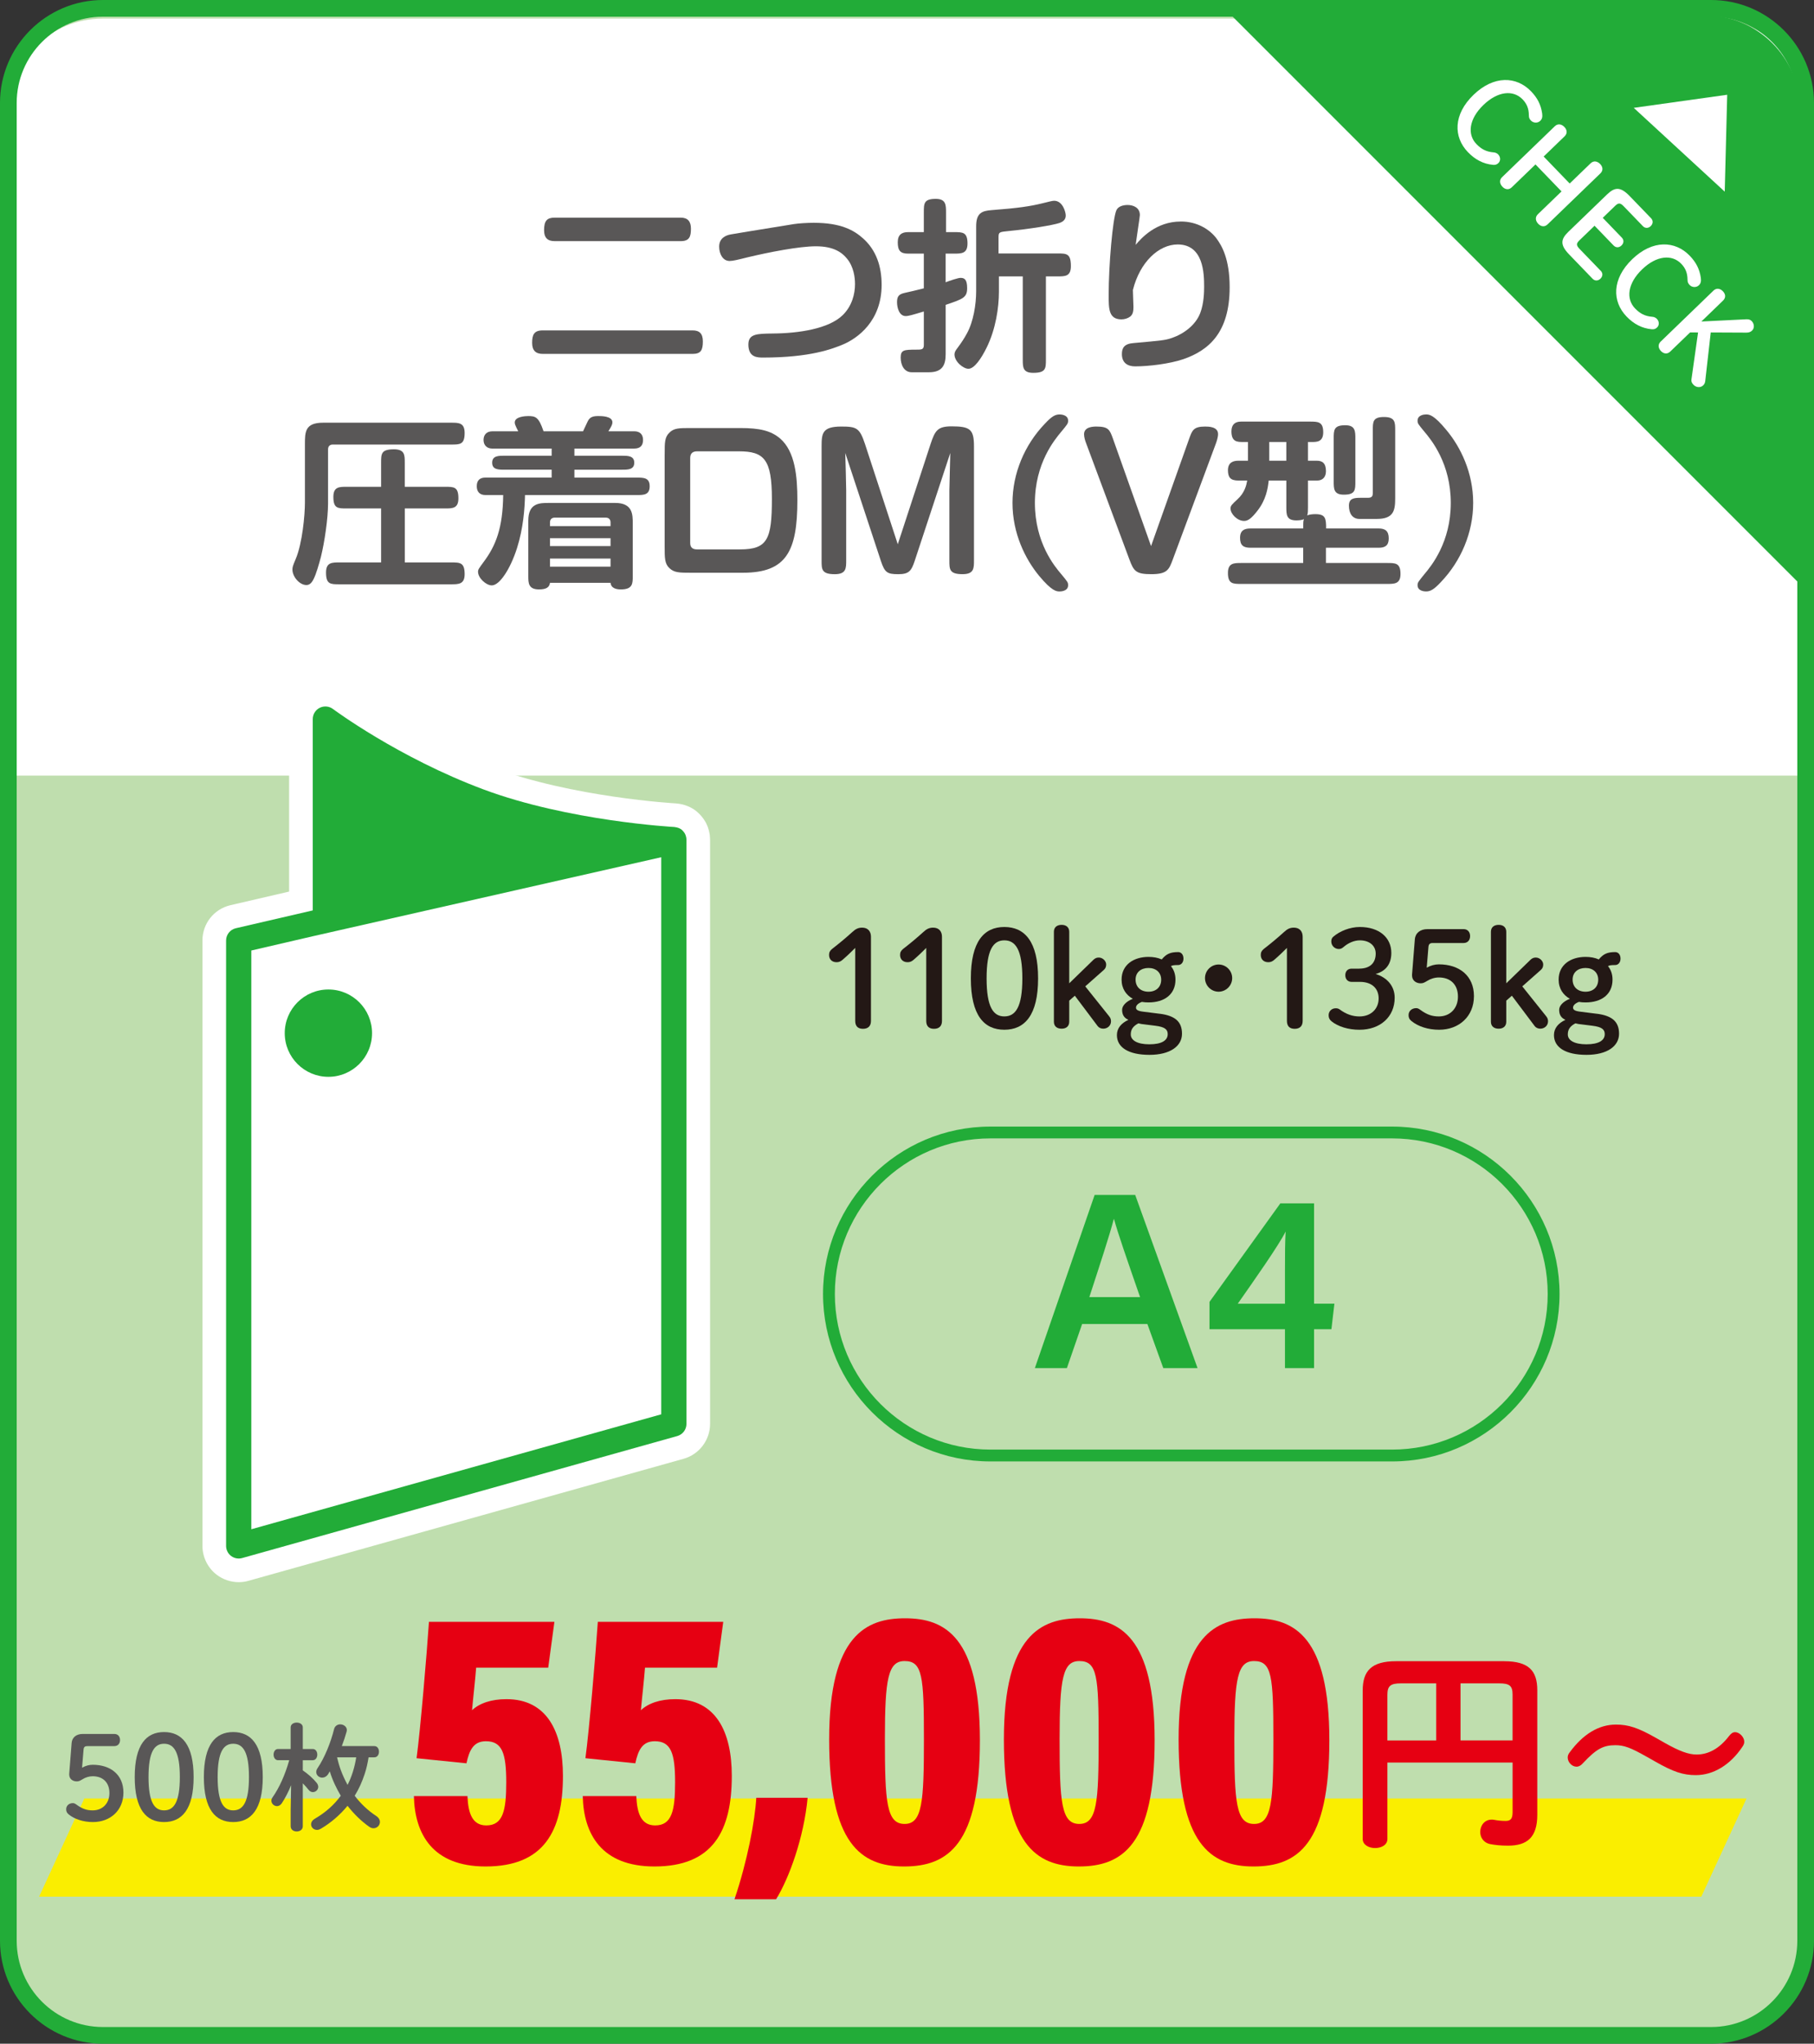 <?xml version="1.0" encoding="UTF-8"?>
<svg id="_レイヤー_2" data-name="レイヤー_2" xmlns="http://www.w3.org/2000/svg" viewBox="0 0 108.716 122.441">
  <rect x="0" y="0" width="108.716" height="122.441" fill="#333333" stroke="none"/>
  <defs>
    <style>
      .cls-1 {
        fill: #faee00;
      }

      .cls-2 {
        fill: #fff;
      }

      .cls-3 {
        fill: #595757;
      }

      .cls-4 {
        fill: #e60012;
      }

      .cls-5 {
        fill: #231815;
      }

      .cls-6 {
        fill: #22ac38;
      }

      .cls-7 {
        fill: #bfdeae;
      }
    </style>
  </defs>
  <g id="_デザイン" data-name="デザイン">
    <rect class="cls-7" x=".5" y=".5" width="107.716" height="121.442" rx="5.669" ry="5.669"/>
    <path class="cls-2" d="M6.169,1.114h96.378c3.131,0,5.669,2.471,5.669,5.52v39.834H.5V6.634C.5,3.586,3.038,1.114,6.169,1.114Z"/>
    <g>
      <path class="cls-3" d="M41.508,19.794c.407,0,.616.188.616.66,0,.528-.121.748-.616.748h-8.977c-.418,0-.639-.197-.639-.66,0-.483.11-.748.639-.748h8.977ZM40.793,13.039c.43,0,.616.231.616.66,0,.474-.088.748-.616.748h-7.547c-.407,0-.638-.176-.638-.66,0-.56.176-.748.638-.748h7.547Z"/>
      <path class="cls-3" d="M50.539,20.63c-.649.274-1.991.792-4.797.792-.341,0-.891,0-.891-.781,0-.639.506-.649,1.463-.66,1.573-.011,3.356-.286,4.191-1.101.561-.55.737-1.276.737-1.859,0-.396-.077-1.034-.474-1.518-.285-.352-.769-.748-1.87-.748-.99,0-2.816.352-4.137.671-.527.132-.836.209-1.034.209-.418,0-.627-.44-.627-.858,0-.495.374-.682.716-.737.571-.099,1.056-.176,3.762-.615.298-.045.781-.077,1.188-.077,1.628,0,2.409.44,2.971.946.781.704,1.1,1.672,1.1,2.772,0,2.179-1.452,3.202-2.299,3.565Z"/>
      <path class="cls-3" d="M55.367,18.661c-.66.198-.913.275-1.089.275-.374,0-.518-.474-.518-.837,0-.352.121-.473.451-.55.352-.077.682-.154,1.155-.274v-2.08h-.946c-.462,0-.616-.186-.616-.682,0-.451.242-.606.616-.606h.946v-1.177c0-.539,0-.815.715-.815.606,0,.616.352.616.815v1.177h.484c.517,0,.803,0,.803.683,0,.605-.363.605-.803.605h-.507v1.717c.254-.1.749-.265.892-.265.231,0,.397.089.397.616,0,.561-.242.649-1.288,1.001v2.96c0,.66-.209,1.078-1.001,1.078h-1.034c-.451,0-.66-.429-.66-.88s.188-.474.913-.474c.342,0,.474,0,.474-.286v-2.002ZM59.867,16.559v.925c0,.935-.188,2.232-.737,3.344-.319.649-.737,1.266-1.09,1.266-.308,0-.836-.43-.836-.858,0-.132.056-.231.177-.385.231-.309.418-.595.571-.88.386-.704.551-1.728.551-2.531v-3.883c0-.804.352-.925.935-.969,1.596-.121,2.311-.231,3.025-.406.407-.1.606-.154.715-.154.507,0,.693.671.693.88,0,.154-.055.341-.374.451-.44.143-1.815.363-3.059.484-.527.055-.594.055-.594.352v.99h3.521c.561,0,.815,0,.815.759,0,.616-.342.616-.815.616h-.682v4.973c0,.539,0,.804-.76.804-.627,0-.627-.342-.627-.804v-4.973h-1.43Z"/>
      <path class="cls-3" d="M70.768,13.27c1.001,0,1.749.495,2.135,1.012.318.43.792,1.222.792,2.927,0,2.75-1.287,3.796-2.783,4.312-.815.275-2.058.429-2.883.429-.418,0-.792-.186-.792-.736,0-.374.143-.616.693-.66,1.705-.154,1.892-.165,2.31-.309.704-.242,1.42-.769,1.694-1.496.221-.583.231-1.265.231-1.584,0-.77-.033-2.519-1.584-2.519-1.134,0-2.267,1.057-2.685,2.728,0,.165.033.869.033,1.012,0,.231-.022.451-.198.583-.132.1-.33.165-.518.165-.769,0-.769-.638-.769-1.452,0-1.804.242-4.587.462-5.082.099-.231.396-.319.671-.319.341,0,.737.154.737.606,0,.099-.231,1.573-.253,1.782.33-.386,1.21-1.397,2.706-1.397Z"/>
      <path class="cls-3" d="M19.661,30.154c0,.891-.209,2.332-.429,3.212-.121.462-.297,1.057-.43,1.31-.12.253-.253.374-.44.374-.407,0-.836-.495-.836-.925,0-.143.011-.197.197-.638.397-.935.551-2.641.551-3.366v-3.499c0-.736,0-1.298,1.089-1.298h7.668c.462,0,.815,0,.815.616,0,.693-.275.693-.815.693h-7.096c-.121,0-.275.065-.275.286v3.234ZM24.26,29.164h2.409c.539,0,.804,0,.804.692,0,.606-.352.606-.804.606h-2.409v3.234h2.772c.539,0,.815,0,.815.704,0,.606-.363.606-.815.606h-6.689c-.539,0-.804,0-.804-.704,0-.606.352-.606.804-.606h2.497v-3.234h-2.058c-.539,0-.803,0-.803-.693,0-.605.352-.605.803-.605h2.058v-1.431c0-.55,0-.814.77-.814.648,0,.648.341.648.814v1.431Z"/>
      <path class="cls-3" d="M33.06,26.875h-3.554c-.33,0-.527-.209-.527-.517,0-.319.197-.518.527-.518h1.552c-.044-.109-.209-.374-.209-.527,0-.363.66-.386.814-.386.44,0,.627.066.913.913h2.366c.044-.088.241-.506.285-.605.121-.242.298-.309.628-.309.186,0,.847,0,.847.374,0,.144-.066.254-.242.539h1.552c.33,0,.527.177.527.518,0,.319-.153.517-.527.517h-3.587v.43h2.86c.341,0,.727,0,.727.418s-.386.418-.727.418h-2.86v.473h3.719c.429,0,.792,0,.792.518,0,.528-.363.528-.792.528h-6.678c-.022.825-.1,1.98-.484,3.19-.407,1.265-1.045,2.222-1.508,2.222-.341,0-.824-.44-.824-.814,0-.133.032-.177.33-.583.736-.98,1.154-2.036,1.177-4.016h-1.067c-.33,0-.517-.188-.517-.528,0-.352.186-.518.517-.518h3.972v-.473h-2.838c-.352,0-.727,0-.727-.418s.385-.418.727-.418h2.838v-.43ZM32.961,34.917c-.033.274-.231.396-.66.396-.639,0-.639-.396-.639-.803v-3.322c0-1.057.683-1.057,1.232-1.057h3.972c1.056,0,1.056.693,1.056,1.243v3.125c0,.462,0,.814-.715.814-.242,0-.583-.055-.616-.396h-3.63ZM36.591,31.297c0-.132-.065-.286-.286-.286h-3.058c-.133,0-.286.066-.286.286v.221h3.63v-.221ZM32.961,32.244v.473h3.63v-.473h-3.63ZM32.961,33.465v.483h3.63v-.483h-3.63Z"/>
      <path class="cls-3" d="M39.835,27.205c0-.704,0-1.012.286-1.287.275-.274.583-.274,1.287-.274h2.949c1.166,0,1.837.153,2.397.627.902.781,1.034,2.277,1.034,3.696,0,3.059-.66,4.346-3.256,4.346h-3.125c-.682,0-1.001,0-1.287-.275-.286-.264-.286-.616-.286-1.287v-5.545ZM44.346,32.915c1.65,0,1.915-.594,1.915-3.025,0-2.365-.463-2.85-1.97-2.85h-2.519c-.253,0-.407.121-.407.397v5.104c0,.297.198.374.407.374h2.574Z"/>
      <path class="cls-3" d="M54.818,33.608c-.198.594-.341.792-.98.792-.671,0-.814-.099-1.045-.792l-2.135-6.469c.012.451.056,1.848.056,2.244v4.181c0,.484,0,.836-.683.836-.792,0-.792-.286-.792-.825v-6.832c0-.781.044-1.188,1.178-1.188.913,0,1.1.076,1.419,1.034l1.969,6.018,1.97-6.018c.264-.793.418-1.046,1.254-1.046,1.111,0,1.343.177,1.343,1.199v6.821c0,.484,0,.836-.683.836-.792,0-.792-.286-.792-.825v-4.191c0-.121.044-1.958.055-2.244l-2.134,6.469Z"/>
      <path class="cls-3" d="M62.606,25.401c.429-.462.638-.572.902-.572.077,0,.506.022.506.374,0,.165-.033.209-.418.671-.374.451-1.573,1.87-1.573,4.258s1.188,3.807,1.573,4.258c.385.462.418.506.418.671,0,.352-.418.374-.506.374-.188,0-.462-.011-1.232-.935-.836-1.013-1.596-2.553-1.596-4.368,0-1.772.727-3.477,1.926-4.731Z"/>
      <path class="cls-3" d="M71.274,26.27c.176-.484.253-.715.945-.715.198,0,.781,0,.781.45,0,.221-.109.507-.132.572l-2.585,6.953c-.221.594-.33.869-1.276.869-.913,0-1.057-.165-1.32-.88l-2.585-6.942c-.066-.165-.133-.385-.133-.56,0-.451.551-.462.748-.462.716,0,.793.197.98.715l2.288,6.446,2.289-6.446Z"/>
      <path class="cls-3" d="M78.105,31.661c0-.397,0-.44.044-.561-.121.066-.33.077-.462.077-.595,0-.595-.352-.595-.803v-1.584h-1.056c-.055.495-.165,1.155-.671,1.804-.374.484-.583.616-.804.616-.406,0-.814-.418-.814-.748,0-.165.088-.242.407-.539.44-.397.539-.836.594-1.133h-.528c-.462,0-.627-.177-.627-.616,0-.474.319-.572.627-.572h.572v-1.122h-.286c-.352,0-.704,0-.704-.639,0-.385.198-.583.572-.583h4.125c.484,0,.804,0,.804.639,0,.583-.385.583-.683.583h-.231v1.122h.528c.329,0,.55.143.55.627,0,.341-.188.561-.528.561h-.55v1.584c0,.176,0,.385-.044.506.121-.055.308-.077.483-.077.606,0,.649.242.649.858h3.147c.385,0,.606.143.606.594,0,.43-.221.561-.606.561h-3.157v.913h3.663c.506,0,.804,0,.804.66,0,.594-.363.594-.804.594h-8.735c-.506,0-.803,0-.803-.66,0-.594.363-.594.803-.594h3.708v-.913h-3.157c-.43,0-.627-.144-.627-.594,0-.451.264-.561.627-.561h3.157ZM76.069,26.479v1.122h1.022v-1.122h-1.022ZM79.931,26.291c0-.527,0-.814.693-.814.605,0,.605.362.605.814v2.542c0,.527,0,.803-.692.803-.606,0-.606-.352-.606-.803v-2.542ZM82.274,25.786c0-.517,0-.803.671-.803s.671.318.671.803v4.082c0,.736-.11,1.221-1.101,1.221h-1.045c-.407,0-.627-.319-.627-.792,0-.418.264-.473.682-.473h.463c.264,0,.286-.133.286-.309v-3.729Z"/>
      <path class="cls-3" d="M86.365,34.862c-.43.462-.639.572-.902.572-.088,0-.506-.021-.506-.374,0-.165.044-.209.418-.671.418-.495,1.573-1.914,1.573-4.258s-1.155-3.763-1.573-4.258c-.385-.462-.418-.506-.418-.671,0-.341.407-.374.506-.374.186,0,.462.011,1.221.935.848,1.012,1.606,2.552,1.606,4.367,0,1.782-.737,3.487-1.925,4.731Z"/>
    </g>
    <g>
      <path class="cls-5" d="M51.255,56.791c-.248.248-.479.472-.768.72-.112.096-.216.136-.352.136-.273,0-.448-.176-.448-.432,0-.159.049-.256.185-.367.432-.336.791-.632,1.207-1.008.184-.168.336-.264.592-.264.344,0,.527.224.527.544v5.045c0,.311-.176.472-.479.472s-.464-.16-.464-.472v-4.374Z"/>
      <path class="cls-5" d="M55.511,56.791c-.248.248-.479.472-.768.72-.112.096-.216.136-.352.136-.273,0-.448-.176-.448-.432,0-.159.049-.256.185-.367.432-.336.791-.632,1.207-1.008.184-.168.336-.264.592-.264.344,0,.527.224.527.544v5.045c0,.311-.176.472-.479.472s-.464-.16-.464-.472v-4.374Z"/>
      <path class="cls-5" d="M62.215,58.615c0,2.215-.808,3.078-2.023,3.078-1.215,0-2.007-.863-2.007-3.078s.792-3.078,2.007-3.078c1.216,0,2.023.863,2.023,3.078ZM59.128,58.615c0,1.719.4,2.279,1.063,2.279.672,0,1.08-.56,1.08-2.279s-.408-2.278-1.08-2.278c-.663,0-1.063.56-1.063,2.278Z"/>
      <path class="cls-5" d="M65.52,57.511c.096-.088.184-.144.328-.144.248,0,.447.216.447.416,0,.136-.04.239-.151.335l-1.103.976,1.431,1.791c.08.097.112.185.112.304,0,.256-.208.44-.464.44-.136,0-.256-.056-.327-.144l-1.376-1.831-.336.296v1.264c0,.256-.168.416-.455.416-.288,0-.464-.152-.464-.416v-5.389c0-.265.176-.416.464-.416.287,0,.455.16.455.416v3.086l1.44-1.399Z"/>
      <path class="cls-5" d="M69.512,60.734c.928.12,1.327.487,1.327,1.199,0,.744-.712,1.264-1.951,1.264-1.247,0-1.95-.44-1.95-1.184,0-.408.256-.712.688-.912-.256-.119-.376-.304-.376-.6,0-.239.224-.495.64-.663-.399-.224-.672-.607-.672-1.151,0-.888.728-1.359,1.615-1.359.288,0,.56.048.792.152.272-.328.512-.44.983-.44.184,0,.319.152.319.392,0,.225-.136.384-.319.384-.248,0-.344.017-.432.065.176.216.272.487.272.808,0,.888-.664,1.367-1.615,1.367-.136,0-.272-.008-.399-.032-.273.104-.352.24-.352.344,0,.12.097.2.416.24l1.016.128ZM68.409,61.349c-.056-.008-.12-.023-.184-.04-.32.168-.456.368-.456.664,0,.36.4.592,1.111.592.744,0,1.103-.232,1.103-.609,0-.279-.168-.432-.743-.503l-.832-.104ZM68.057,58.687c0,.455.319.728.775.728.448,0,.76-.273.76-.72,0-.432-.311-.703-.76-.703-.447,0-.775.256-.775.695Z"/>
      <path class="cls-5" d="M73.847,58.599c0,.447-.368.815-.815.815-.448,0-.815-.368-.815-.815,0-.448.367-.815.815-.815.447,0,.815.367.815.815Z"/>
      <path class="cls-5" d="M77.128,56.791c-.248.248-.479.472-.768.72-.112.096-.216.136-.352.136-.273,0-.448-.176-.448-.432,0-.159.049-.256.185-.367.432-.336.791-.632,1.207-1.008.184-.168.336-.264.592-.264.344,0,.527.224.527.544v5.045c0,.311-.176.472-.479.472s-.464-.16-.464-.472v-4.374Z"/>
      <path class="cls-5" d="M81.457,58.031c.647,0,.991-.335.991-.903,0-.464-.368-.791-.951-.791-.336,0-.688.151-.976.399-.104.096-.192.12-.288.12-.24,0-.447-.2-.447-.448,0-.119.031-.216.119-.287.384-.336,1-.584,1.592-.584,1.167,0,1.887.64,1.887,1.551,0,.656-.32,1.096-.943,1.264.712.216,1.144.743,1.144,1.423,0,1.144-.864,1.919-2.111,1.919-.655,0-1.272-.184-1.671-.504-.128-.103-.176-.216-.176-.367,0-.232.176-.416.424-.416.088,0,.16.016.231.065.4.296.784.424,1.191.424.704,0,1.151-.464,1.151-1.08,0-.607-.416-.991-1.119-.991h-.504c-.231,0-.376-.168-.376-.399,0-.232.144-.393.376-.393h.456Z"/>
      <path class="cls-5" d="M85.505,57.975c.247-.136.487-.2.728-.2,1.231,0,2.103.689,2.103,1.903,0,1.216-.895,2.015-2.087,2.015-.655,0-1.247-.191-1.655-.519-.136-.111-.176-.216-.176-.359,0-.24.192-.416.456-.416.072,0,.144.023.24.096.415.304.728.4,1.119.4.672,0,1.144-.48,1.144-1.184,0-.728-.448-1.151-1.144-1.151-.248,0-.496.08-.688.2-.176.103-.248.151-.4.151-.279,0-.519-.168-.519-.472v-.048l.168-2.119c.032-.376.328-.607.752-.607h2.175c.239,0,.384.176.384.416,0,.239-.144.415-.384.415h-1.848c-.176,0-.247.065-.264.232l-.103,1.247Z"/>
      <path class="cls-5" d="M91.712,57.511c.096-.088.185-.144.328-.144.248,0,.447.216.447.416,0,.136-.04.239-.151.335l-1.103.976,1.432,1.791c.079.097.111.185.111.304,0,.256-.208.44-.464.44-.136,0-.256-.056-.327-.144l-1.376-1.831-.336.296v1.264c0,.256-.167.416-.455.416s-.464-.152-.464-.416v-5.389c0-.265.176-.416.464-.416s.455.16.455.416v3.086l1.44-1.399Z"/>
      <path class="cls-5" d="M95.705,60.734c.928.12,1.327.487,1.327,1.199,0,.744-.711,1.264-1.951,1.264-1.247,0-1.95-.44-1.95-1.184,0-.408.256-.712.688-.912-.256-.119-.376-.304-.376-.6,0-.239.224-.495.64-.663-.399-.224-.672-.607-.672-1.151,0-.888.728-1.359,1.615-1.359.288,0,.56.048.792.152.272-.328.512-.44.983-.44.184,0,.319.152.319.392,0,.225-.136.384-.319.384-.248,0-.344.017-.432.065.176.216.272.487.272.808,0,.888-.664,1.367-1.615,1.367-.136,0-.272-.008-.399-.032-.273.104-.352.24-.352.344,0,.12.096.2.415.24l1.016.128ZM94.601,61.349c-.056-.008-.12-.023-.184-.04-.32.168-.456.368-.456.664,0,.36.4.592,1.111.592.744,0,1.103-.232,1.103-.609,0-.279-.168-.432-.743-.503l-.832-.104ZM94.249,58.687c0,.455.319.728.775.728.448,0,.76-.273.76-.72,0-.432-.311-.703-.76-.703-.447,0-.775.256-.775.695Z"/>
    </g>
    <polygon class="cls-1" points="101.962 113.63 2.344 113.63 5.054 107.748 104.672 107.748 101.962 113.63"/>
    <g>
      <path class="cls-3" d="M4.918,105.904c.217-.119.427-.175.637-.175,1.079,0,1.843.603,1.843,1.667s-.785,1.765-1.828,1.765c-.574,0-1.093-.168-1.45-.455-.119-.098-.154-.19-.154-.315,0-.21.169-.364.399-.364.064,0,.126.021.21.084.364.267.638.351.981.351.589,0,1.002-.42,1.002-1.036,0-.638-.393-1.009-1.002-1.009-.217,0-.434.07-.602.175-.154.091-.218.133-.351.133-.245,0-.455-.146-.455-.413v-.042l.146-1.855c.028-.329.288-.532.659-.532h1.904c.211,0,.337.153.337.364,0,.21-.126.363-.337.363h-1.617c-.154,0-.218.057-.231.203l-.091,1.093Z"/>
      <path class="cls-3" d="M11.604,106.465c0,1.94-.707,2.696-1.772,2.696s-1.758-.756-1.758-2.696.693-2.696,1.758-2.696,1.772.756,1.772,2.696ZM8.901,106.465c0,1.506.35,1.996.932,1.996.588,0,.945-.49.945-1.996s-.357-1.996-.945-1.996c-.582,0-.932.49-.932,1.996Z"/>
      <path class="cls-3" d="M15.748,106.465c0,1.94-.707,2.696-1.772,2.696s-1.758-.756-1.758-2.696.693-2.696,1.758-2.696,1.772.756,1.772,2.696ZM13.044,106.465c0,1.506.35,1.996.932,1.996.588,0,.945-.49.945-1.996s-.357-1.996-.945-1.996c-.582,0-.932.49-.932,1.996Z"/>
      <path class="cls-3" d="M16.669,105.456c-.182,0-.273-.168-.273-.336s.092-.336.267-.336h.757v-1.296c0-.19.182-.287.363-.287.183,0,.364.098.364.287v1.296h.596c.182,0,.273.168.273.336s-.092.336-.273.336h-.596v.609c.302.203.617.483.827.742.069.085.098.169.098.245,0,.176-.154.315-.322.315-.091,0-.182-.042-.252-.133-.105-.133-.225-.267-.351-.393v2.57c0,.211-.182.315-.364.315-.182,0-.363-.104-.363-.315v-.974l.027-1.484c-.161.399-.357.777-.56,1.086-.084.119-.189.168-.287.168-.175,0-.336-.147-.336-.329,0-.064.021-.126.07-.196.406-.581.749-1.338,1.001-2.228h-.665ZM22.09,105.281c-.056.343-.126.68-.238,1.009-.146.448-.343.89-.595,1.296.364.476.798.889,1.281,1.204.161.105.231.238.231.364,0,.203-.168.378-.386.378-.077,0-.168-.027-.259-.091-.483-.343-.917-.77-1.296-1.254-.455.554-1.001,1.022-1.61,1.38-.077.042-.147.064-.218.064-.203,0-.356-.154-.356-.337,0-.111.062-.237.231-.336.624-.364,1.142-.819,1.548-1.372-.266-.456-.504-.946-.658-1.464-.035.056-.062.111-.098.168-.099.146-.231.21-.357.21-.183,0-.357-.141-.357-.336,0-.07.021-.147.077-.231.428-.63.791-1.534.994-2.347.05-.189.211-.279.364-.279.196,0,.399.133.399.343,0,.028-.007.056-.014.091-.077.28-.175.574-.287.868h1.947c.189,0,.279.169.279.337s-.091.336-.279.336h-.344ZM20.2,105.281c.062.259.133.519.224.764.112.308.252.602.406.89.267-.525.428-1.079.519-1.653h-1.148Z"/>
    </g>
    <g>
      <path class="cls-4" d="M32.856,99.91h-4.32c-.051.705-.188,1.88-.246,2.551.45-.421,1.156-.663,2.063-.663,2.421,0,3.385,1.94,3.385,4.597,0,3.309-1.138,5.427-4.634,5.427-3.191,0-4.249-1.961-4.299-4.217h3.21c.043,1.031.291,1.757,1.13,1.757.997,0,1.195-.879,1.195-2.578,0-1.747-.247-2.465-1.217-2.465-.738,0-.994.52-1.168,1.323l-2.99-.306c.225-1.644.619-6.315.743-8.169h7.518l-.37,2.743Z"/>
      <path class="cls-4" d="M42.976,99.91h-4.32c-.051.705-.188,1.88-.246,2.551.45-.421,1.156-.663,2.062-.663,2.422,0,3.386,1.94,3.386,4.597,0,3.309-1.138,5.427-4.634,5.427-3.191,0-4.249-1.961-4.299-4.217h3.21c.043,1.031.291,1.757,1.13,1.757.997,0,1.195-.879,1.195-2.578,0-1.747-.247-2.465-1.217-2.465-.738,0-.994.52-1.168,1.323l-2.99-.306c.225-1.644.619-6.315.743-8.169h7.517l-.369,2.743Z"/>
      <path class="cls-4" d="M44.019,113.787c.777-2.298,1.23-4.719,1.306-6.08h3.077c-.221,2.375-1.108,4.818-1.891,6.08h-2.492Z"/>
      <path class="cls-4" d="M58.727,104.258c0,6.229-1.894,7.564-4.544,7.564-2.599,0-4.49-1.385-4.49-7.609,0-6.288,2.258-7.26,4.549-7.26,2.384,0,4.485,1.101,4.485,7.306ZM53.033,104.172c0,3.784.095,5.102,1.181,5.102,1.063,0,1.158-1.313,1.158-5.073,0-3.783-.086-4.686-1.158-4.686-.985,0-1.181,1.045-1.181,4.658Z"/>
      <path class="cls-4" d="M69.199,104.258c0,6.229-1.894,7.564-4.544,7.564-2.599,0-4.49-1.385-4.49-7.609,0-6.288,2.258-7.26,4.549-7.26,2.384,0,4.485,1.101,4.485,7.306ZM63.504,104.172c0,3.784.095,5.102,1.181,5.102,1.063,0,1.158-1.313,1.158-5.073,0-3.783-.086-4.686-1.158-4.686-.985,0-1.181,1.045-1.181,4.658Z"/>
      <path class="cls-4" d="M79.67,104.258c0,6.229-1.894,7.564-4.544,7.564-2.599,0-4.49-1.385-4.49-7.609,0-6.288,2.258-7.26,4.549-7.26,2.384,0,4.485,1.101,4.485,7.306ZM73.976,104.172c0,3.784.095,5.102,1.181,5.102,1.063,0,1.158-1.313,1.158-5.073,0-3.783-.086-4.686-1.158-4.686-.985,0-1.181,1.045-1.181,4.658Z"/>
      <path class="cls-4" d="M90.143,99.525c1.482,0,1.989.572,1.989,1.742v7.462c0,1.353-.611,1.846-1.755,1.846-.442,0-.78-.039-1.053-.091-.416-.078-.611-.402-.611-.728,0-.377.247-.741.69-.741.038,0,.091,0,.143.013.208.039.429.065.69.065.285,0,.416-.117.416-.52v-2.977h-7.502v4.576c0,.363-.364.546-.741.546-.363,0-.74-.183-.74-.546v-8.893c0-1.17.519-1.755,2.002-1.755h6.474ZM86.075,104.27v-3.419h-2.119c-.638,0-.807.169-.807.689v2.731h2.926ZM87.531,104.27h3.12v-2.743c0-.52-.169-.676-.807-.676h-2.313v3.419Z"/>
      <path class="cls-4" d="M98.683,105.245c-.96-.546-1.357-.689-1.873-.689-.737,0-1.147.233-1.942,1.079-.129.143-.246.208-.386.208-.281,0-.527-.273-.527-.547,0-.116.035-.207.129-.324.784-1.066,1.721-1.651,2.762-1.651.737,0,1.323.182,2.435.819l.526.299c.855.48,1.394.676,1.873.676.714,0,1.369-.364,1.931-1.092.141-.182.246-.247.375-.247.269,0,.55.299.55.572,0,.103-.035.194-.117.311-.714,1.066-1.72,1.69-2.785,1.69-.749,0-1.334-.183-2.446-.819l-.503-.286Z"/>
    </g>
    <path class="cls-6" d="M83.435,87.556h-24.078c-5.531,0-10.031-4.5-10.031-10.031s4.5-10.031,10.031-10.031h24.078c5.531,0,10.031,4.5,10.031,10.031s-4.5,10.031-10.031,10.031ZM59.356,68.202c-5.14,0-9.322,4.182-9.322,9.322s4.182,9.322,9.322,9.322h24.078c5.141,0,9.322-4.182,9.322-9.322s-4.182-9.322-9.322-9.322h-24.078Z"/>
    <g>
      <path class="cls-6" d="M64.854,79.322l-.914,2.642h-1.919l3.582-10.373h2.432l3.736,10.373h-2.053l-.954-2.642h-3.91ZM68.326,77.71c-.823-2.373-1.318-3.789-1.56-4.673h-.015c-.255.974-.804,2.644-1.465,4.673h3.039Z"/>
      <path class="cls-6" d="M77.01,81.964v-2.329h-4.523v-1.639l4.246-5.901h2.021v6.011h1.219l-.179,1.529h-1.04v2.329h-1.743ZM77.01,76.099c0-.965.005-1.69.041-2.318-.395.804-1.898,2.939-2.87,4.325h2.829v-2.007Z"/>
    </g>
    <path class="cls-6" d="M73.803.925l34.076,34.076V6.595c0-3.131-2.538-5.669-5.669-5.669h-28.407Z"/>
    <g>
      <path class="cls-2" d="M92.423,6.786c.03.222-.001.345-.116.456-.153.148-.408.134-.552-.016-.084-.086-.13-.171-.127-.314-.002-.416-.13-.702-.375-.957-.562-.582-1.485-.499-2.351.336-.871.841-.972,1.766-.419,2.338.292.303.586.464,1.029.5.109.007.208.051.277.123.144.149.158.377.015.516-.097.094-.191.119-.323.108-.591-.053-1.082-.321-1.504-.759-.878-.909-.888-2.257.335-3.437,1.216-1.174,2.571-1.116,3.444-.212.385.398.591.804.666,1.316Z"/>
      <path class="cls-2" d="M92.023,9.852l-1.419,1.369c-.178.172-.395.14-.561-.033s-.201-.4-.023-.572l3.164-3.054c.178-.172.404-.13.571.043s.191.391.014.562l-1.255,1.211,1.56,1.616,1.255-1.211c.178-.172.404-.13.571.043s.191.391.014.562l-3.164,3.054c-.178.172-.395.14-.561-.033s-.201-.4-.023-.572l1.419-1.369-1.56-1.616Z"/>
      <path class="cls-2" d="M95.935,16.223c.148.154.116.344-.019.474s-.324.154-.473,0l-1.401-1.452c-.548-.567-.514-.905-.052-1.352l2.327-2.247c.462-.445.803-.468,1.351.1l1.281,1.327c.148.154.116.343-.018.473-.135.13-.324.154-.473,0l-1.147-1.188c-.214-.221-.322-.209-.515-.023l-.741.715,1.142,1.184c.148.153.117.342-.018.473-.135.13-.324.154-.473.001l-1.142-1.184-.904.873c-.191.185-.208.294.006.515l1.267,1.312Z"/>
      <path class="cls-2" d="M101.932,16.635c.03.222-.001.346-.116.457-.153.148-.408.134-.552-.016-.084-.087-.13-.172-.128-.314-.002-.416-.129-.703-.375-.958-.561-.581-1.484-.498-2.35.337-.871.841-.972,1.765-.42,2.337.293.304.587.465,1.03.501.109.007.208.051.277.123.144.149.158.377.015.516-.097.094-.191.119-.323.107-.591-.053-1.082-.321-1.505-.759-.877-.908-.887-2.256.336-3.436,1.216-1.174,2.571-1.116,3.443-.213.386.399.592.805.667,1.316Z"/>
      <path class="cls-2" d="M104.665,19.129c.133-.007.236.023.319.109.163.169.168.425.023.564-.086.084-.177.124-.343.126l-2.136-.01-.33,2.91c-.011.113-.056.193-.128.264-.153.148-.413.129-.571-.034-.106-.11-.148-.2-.127-.334l.396-2.805-.478-.003-1.188,1.145c-.178.172-.39.144-.557-.028-.167-.174-.196-.396-.019-.567l3.164-3.054c.178-.172.399-.135.566.038s.186.386.009.558l-1.298,1.254,2.696-.133Z"/>
    </g>
    <polygon class="cls-2" points="97.913 6.461 103.514 5.677 103.366 11.482 97.913 6.461"/>
    <path class="cls-6" d="M102.547,122.441H6.169c-3.402,0-6.169-2.768-6.169-6.169V6.169C0,2.768,2.768,0,6.169,0h96.378c3.401,0,6.169,2.768,6.169,6.169v110.103c0,3.401-2.768,6.169-6.169,6.169ZM6.169,1C3.319,1,1,3.319,1,6.169v110.103c0,2.851,2.319,5.169,5.169,5.169h96.378c2.85,0,5.169-2.318,5.169-5.169V6.169c0-2.851-2.319-5.169-5.169-5.169H6.169Z"/>
    <g>
      <g>
        <g>
          <path class="cls-2" d="M41.132,50.227c-.001-.01.003-.02.001-.03-.001-.008-.006-.014-.007-.022-.013-.076-.036-.15-.071-.218-.006-.011-.014-.021-.02-.032-.033-.057-.073-.108-.12-.155-.012-.012-.023-.025-.036-.036-.009-.007-.015-.017-.024-.024-.051-.04-.106-.071-.164-.097-.012-.005-.026-.008-.038-.013-.064-.025-.13-.04-.199-.046-.011-.001-.019-.006-.03-.007-.063-.003-6.352-.35-11.45-2.253-5.1-1.904-8.982-4.789-9.02-4.818-.229-.171-.536-.199-.792-.071-.256.128-.418.39-.418.676v11.462l-4.609,1.068c-.343.079-.585.385-.585.736v36.27c0,.236.111.459.299.602.133.101.294.154.457.154.068,0,.137-.009.204-.028l26.078-7.31c.327-.091.552-.389.552-.728v-35.005c0-.025-.006-.049-.009-.074Z"/>
          <path class="cls-2" d="M14.306,94.789c-.471,0-.937-.156-1.312-.44-.539-.407-.861-1.056-.861-1.732v-36.27c0-1.017.692-1.887,1.682-2.117l3.512-.815v-10.335c0-.829.46-1.573,1.201-1.943.741-.369,1.612-.291,2.273.203.037.027,3.804,2.81,8.668,4.626,4.854,1.812,10.97,2.163,11.031,2.166.06.003.123.011.185.022.162.022.318.062.469.12.023.008.085.031.107.041.175.078.332.172.471.282.048.038.102.087.148.134l.043.043c.128.128.244.279.338.441.037.054.031.048.06.107.08.154.143.333.183.523.015.059.026.118.033.175.005.041.008.084.01.128.005.055.009.112.009.152v35.005c0,.972-.654,1.833-1.59,2.093l-26.075,7.31c-.179.053-.381.081-.587.081ZM14.128,91.978c-.005.002-.01.003-.016.005l.016-.005ZM14.968,56.872v34.873l24.755-6.94v-33.886c-1.774-.141-6.883-.669-11.245-2.297-3.723-1.39-6.784-3.257-8.316-4.275v10.196c0,.66-.455,1.232-1.098,1.381l-4.097.95ZM40.206,84.669h-.002.002Z"/>
        </g>
        <g>
          <polygon class="cls-2" points="40.385 85.306 14.306 92.617 14.306 56.346 40.385 50.301 40.385 85.306"/>
          <path class="cls-6" d="M41.132,50.227c-.001-.01.003-.02.001-.03-.001-.008-.006-.014-.007-.022-.013-.076-.036-.15-.071-.218-.006-.012-.014-.021-.02-.032-.033-.057-.073-.108-.12-.155-.012-.012-.023-.025-.036-.036-.009-.007-.015-.017-.024-.024-.051-.04-.106-.071-.164-.097-.012-.006-.026-.008-.038-.013-.064-.024-.131-.04-.199-.046-.01-.001-.019-.006-.03-.007-.063-.003-6.352-.35-11.45-2.253-5.1-1.904-8.981-4.789-9.02-4.818-.229-.171-.536-.199-.792-.071-.256.128-.418.39-.418.676v11.462l-4.609,1.068c-.343.079-.585.385-.585.736v36.27c0,.236.111.459.299.602.133.101.294.154.457.154.068,0,.137-.009.204-.028l26.078-7.31c.327-.091.552-.389.552-.728v-35.005c0-.025-.006-.049-.008-.074ZM39.629,51.357v33.376l-24.567,6.886v-34.673l3.682-.854"/>
        </g>
      </g>
      <circle class="cls-6" cx="19.681" cy="61.897" r="2.616"/>
    </g>
  </g>
</svg>